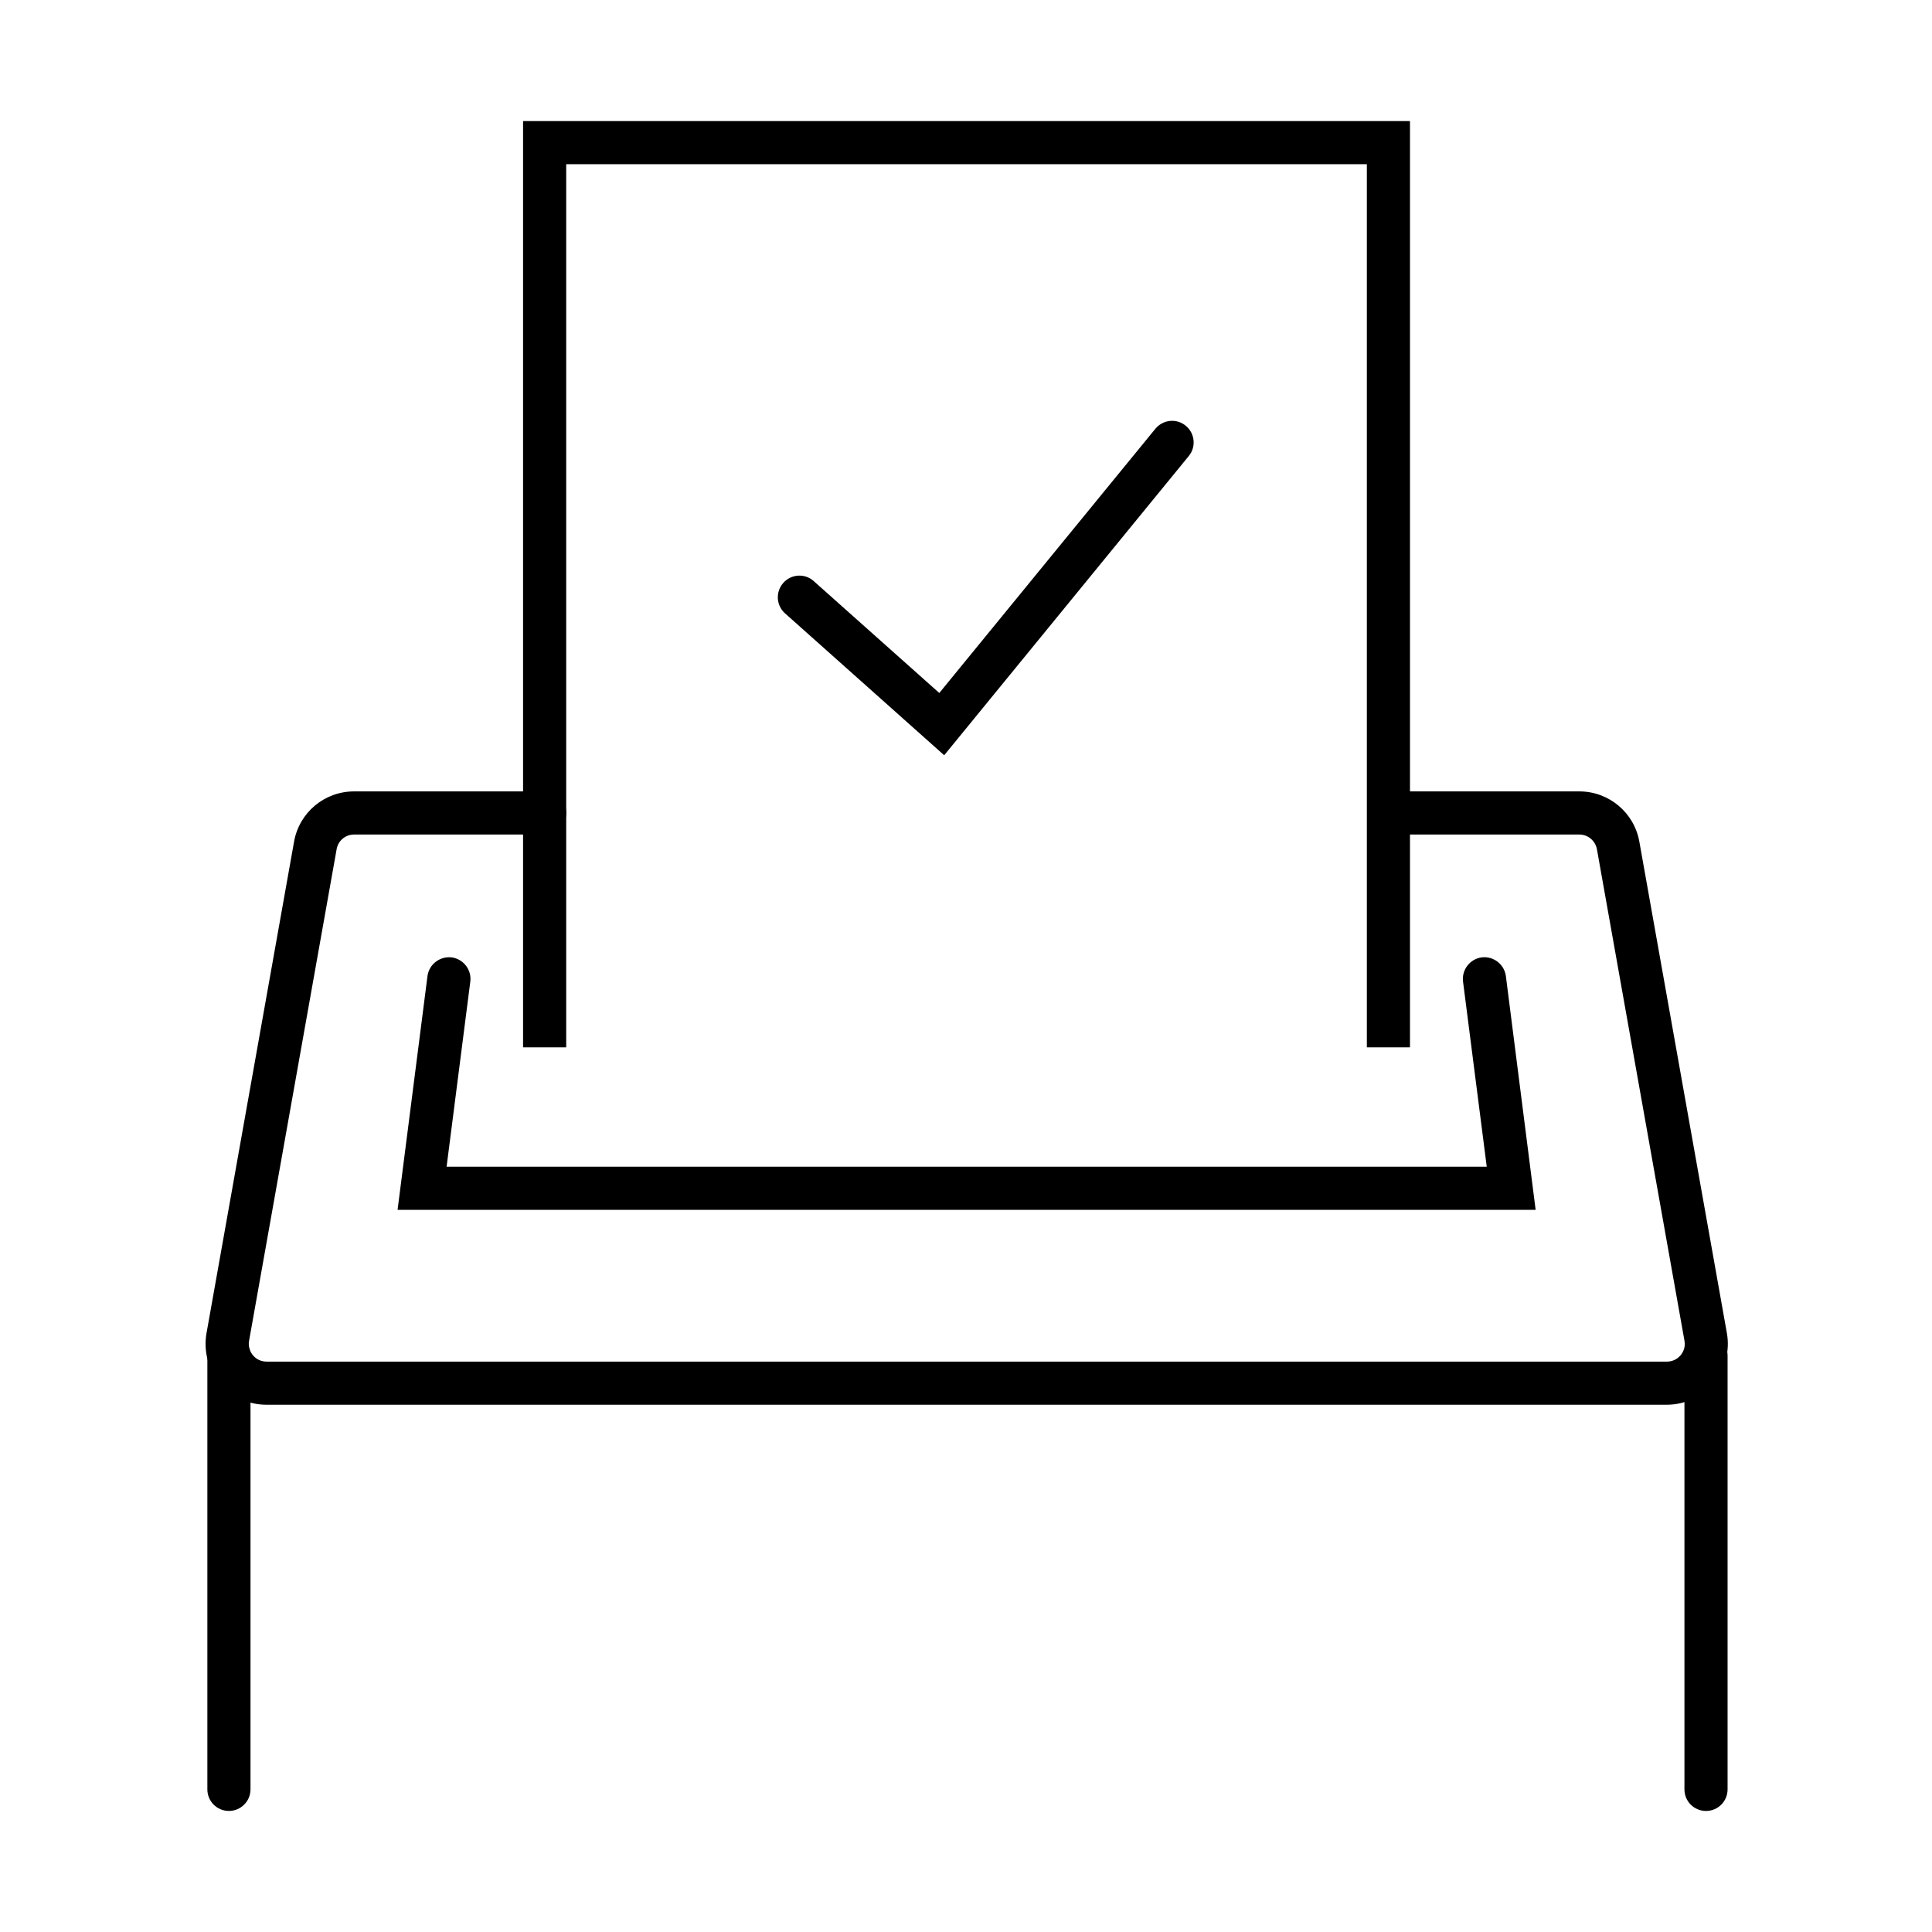 <?xml version="1.0" encoding="UTF-8"?>
<!-- Uploaded to: ICON Repo, www.svgrepo.com, Generator: ICON Repo Mixer Tools -->
<svg fill="#000000" width="800px" height="800px" version="1.1" viewBox="144 144 512 512" xmlns="http://www.w3.org/2000/svg">
 <g>
  <path d="m517.66 421.56h-11.43v-234.05h-212.18v234.05h-11.43v-245.48h235.04z"/>
  <path d="m394.22 344.15-42.18-37.605c-2.359-2.098-2.551-5.715-0.457-8.078 2.098-2.363 5.715-2.59 8.078-0.457l33.262 29.641 57.266-70.027c2.019-2.438 5.598-2.816 8.039-0.801 2.438 1.984 2.82 5.602 0.801 8.039z"/>
  <path d="m585.71 516.27h-371.09c-4.801 0-9.297-2.094-12.383-5.789s-4.344-8.457-3.508-13.184l23.203-130.27c1.375-7.695 8.039-13.297 15.891-13.297h50.52c3.164 0 5.715 2.555 5.715 5.715 0 3.164-2.551 5.715-5.715 5.715h-50.52c-2.285 0-4.231 1.641-4.613 3.887l-23.203 130.27c-0.34 1.867 0.496 3.199 1.031 3.848 0.531 0.648 1.715 1.676 3.617 1.676h371.1c1.902 0 3.086-1.066 3.617-1.676 0.535-0.648 1.375-1.98 1.031-3.848l-23.203-130.27c-0.422-2.246-2.363-3.887-4.648-3.887h-50.52c-3.164 0-5.715-2.551-5.715-5.715 0-3.16 2.551-5.715 5.715-5.715h50.52c7.809 0 14.516 5.602 15.887 13.297l23.203 130.27c0.84 4.727-0.457 9.523-3.504 13.184-3.051 3.656-7.66 5.789-12.422 5.789z"/>
  <path d="m550.96 464.62h-301.6l7.926-61.953c0.418-3.121 3.273-5.293 6.398-4.953 3.125 0.422 5.336 3.277 4.953 6.402l-6.285 49.074h275.65l-6.285-49.074c-0.379-3.125 1.828-5.981 4.953-6.402 3.125-0.379 5.981 1.832 6.402 4.953z"/>
  <path d="m204.67 623.92c-3.164 0-5.715-2.551-5.715-5.715v-114.98c0-3.164 2.551-5.715 5.715-5.715 3.16 0 5.715 2.551 5.715 5.715v114.98c0 3.164-2.59 5.715-5.715 5.715z"/>
  <path d="m596.11 623.92c-3.164 0-5.715-2.551-5.715-5.715v-114.98c0-3.164 2.551-5.715 5.715-5.715 3.16 0 5.715 2.551 5.715 5.715v114.98c0 3.164-2.555 5.715-5.715 5.715z"/>
 </g>
</svg>